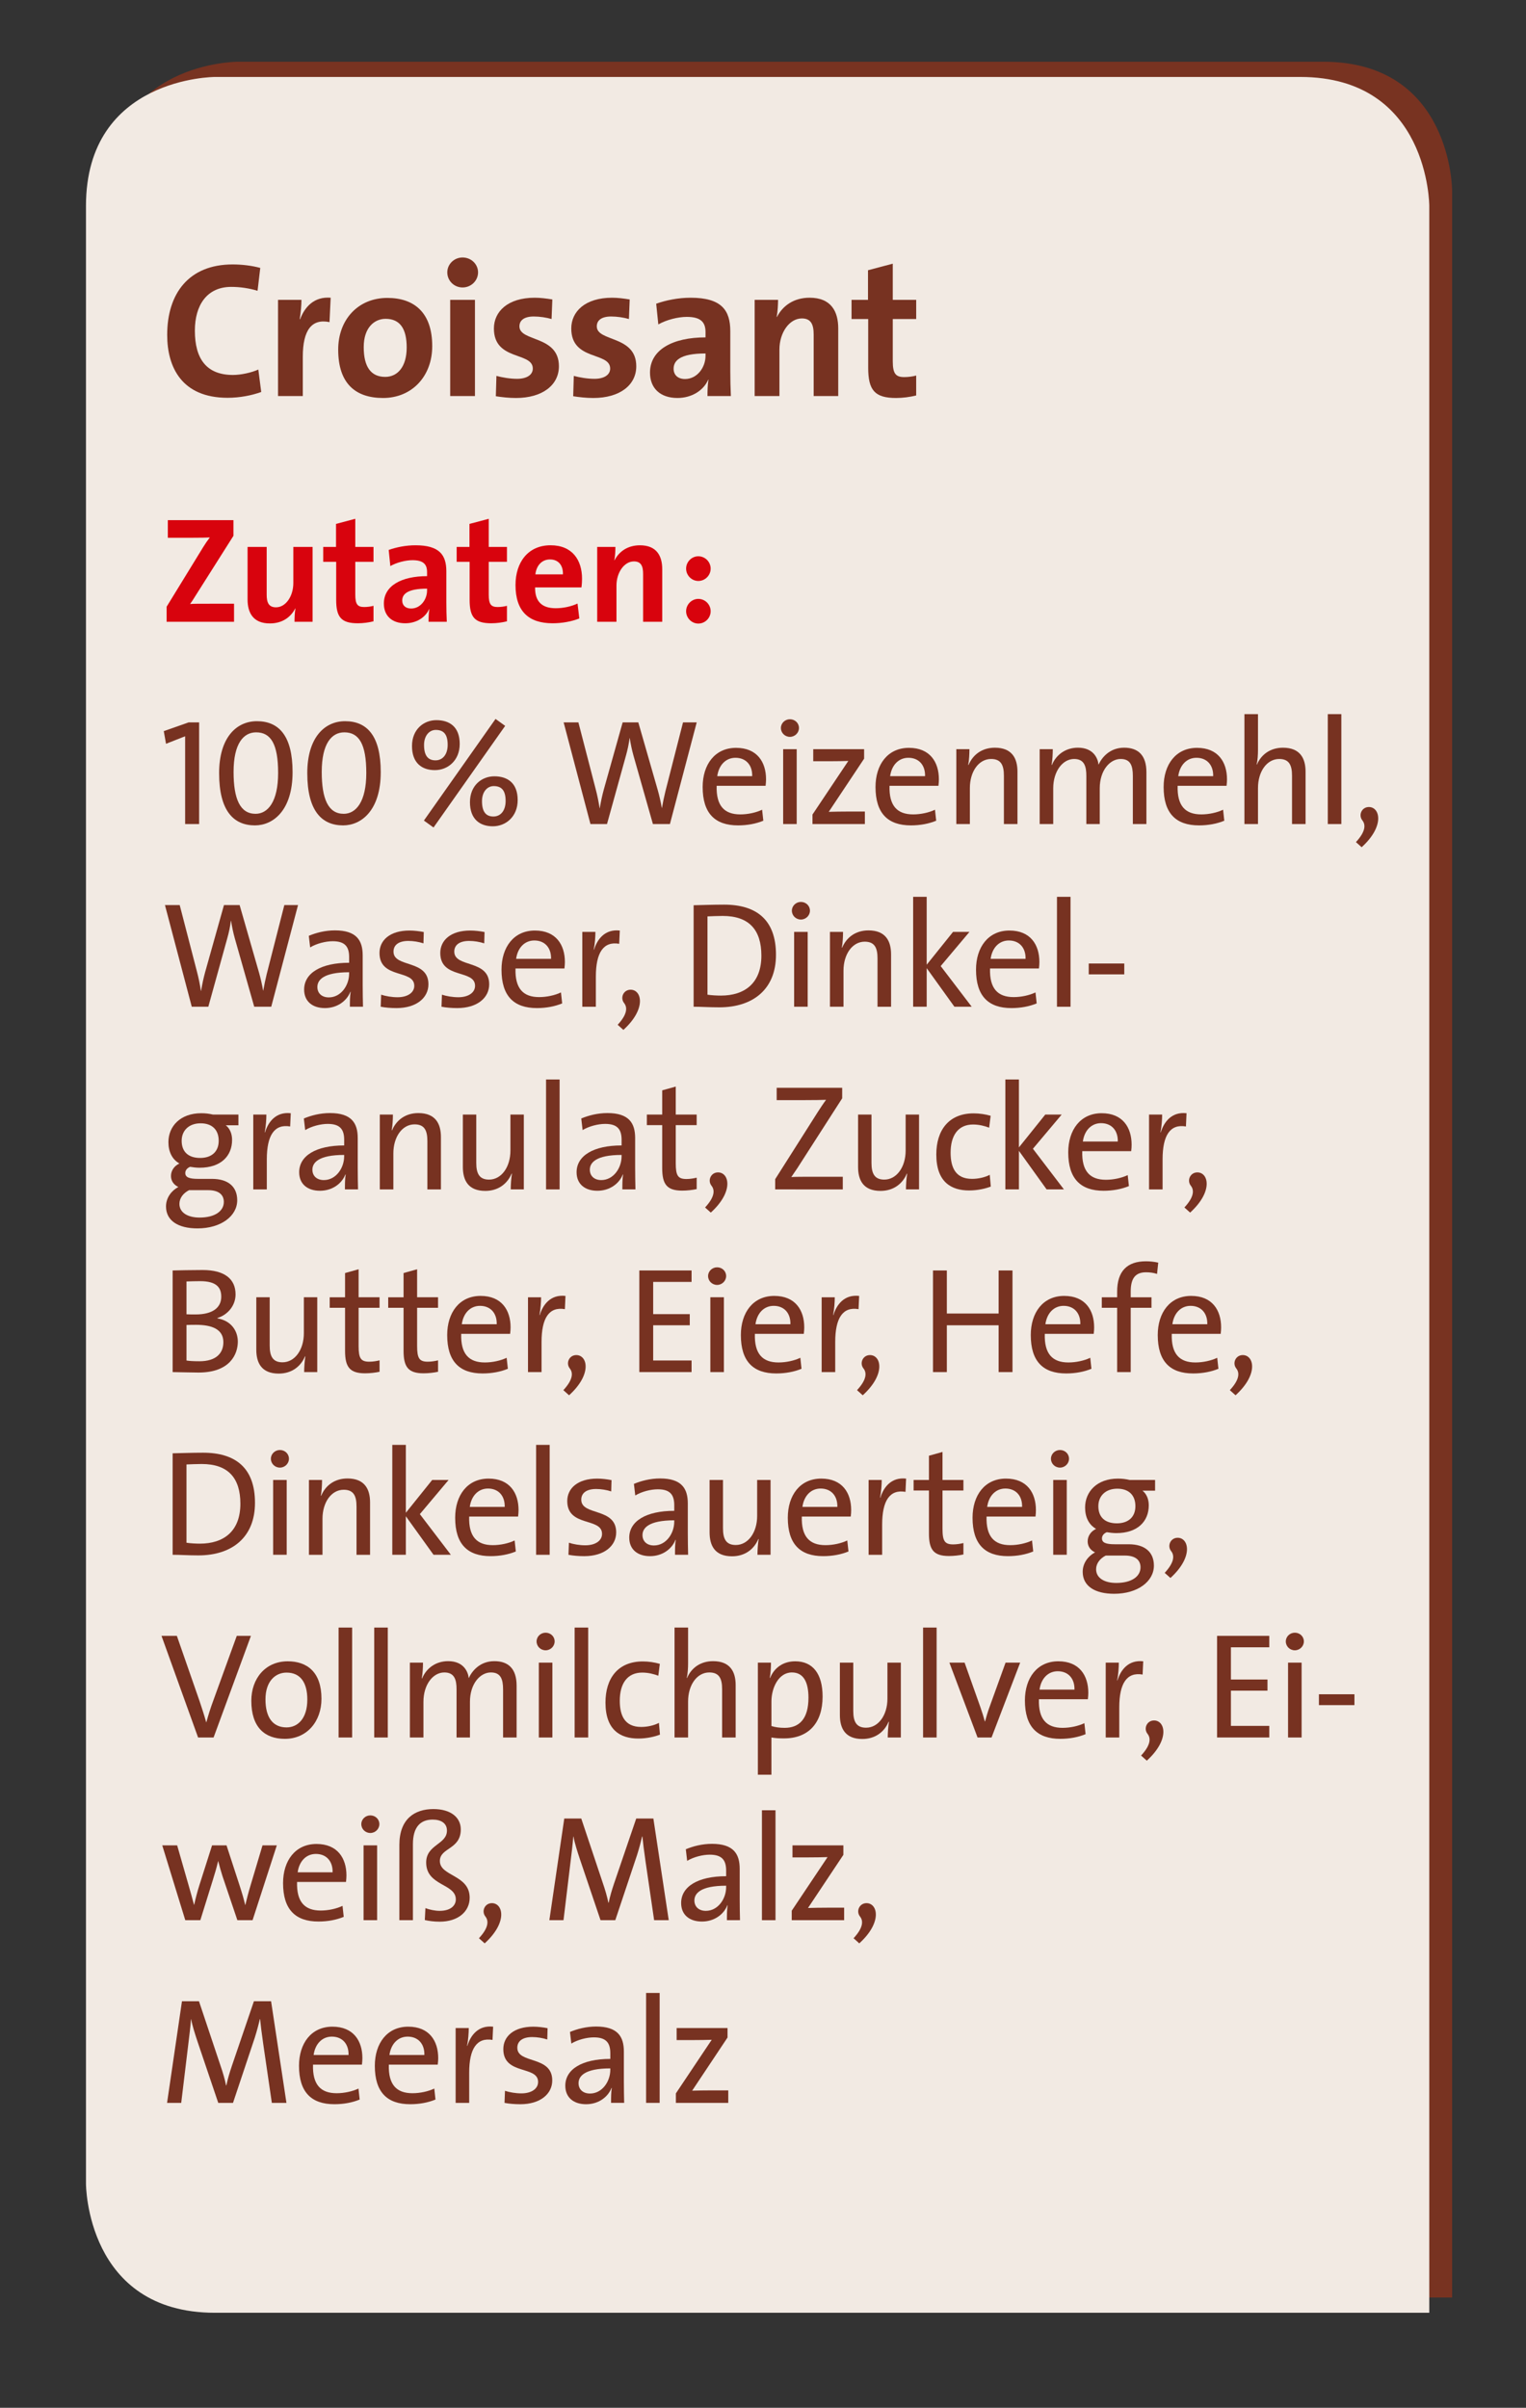 <?xml version="1.0" encoding="utf-8"?>
<!-- Generator: Adobe Illustrator 16.0.4, SVG Export Plug-In . SVG Version: 6.00 Build 0)  -->
<!DOCTYPE svg PUBLIC "-//W3C//DTD SVG 1.1//EN" "http://www.w3.org/Graphics/SVG/1.1/DTD/svg11.dtd">
<svg version="1.1" id="Ebene_1" xmlns="http://www.w3.org/2000/svg" xmlns:xlink="http://www.w3.org/1999/xlink" x="0px" y="0px"
	 width="142px" height="224px" viewBox="-7.5 -3 142 224" enable-background="new -7.5 -3 142 224" xml:space="preserve">
<rect x="-7.5" y="-3" width="142" height="224" fill="#333333" stroke="none"/>
<g>
	<defs>
		<rect id="SVGID_1_" x="0.5" y="2.743" width="127.126" height="209.417"/>
	</defs>
	<clipPath id="SVGID_2_">
		<use xlink:href="#SVGID_1_"  overflow="visible"/>
	</clipPath>
	<path clip-path="url(#SVGID_2_)" fill="#783321" d="M14.626,2.743c0,0-12,0-12,12v184c0,0,0,12,12,12h113v-196c0,0,0-12-12-12
		H14.626z"/>
	<path clip-path="url(#SVGID_2_)" fill="#F2EAE3" d="M12.5,4.16c0,0-12,0-12,12v184c0,0,0,12,12,12h113v-196c0,0,0-12-12-12H12.5z"
		/>
</g>
<g>
	<path fill="#773221" d="M13.676,34.007c-4.249,0-5.618-2.827-5.618-5.852c0-3.854,2.017-6.554,6.086-6.554
		c0.864,0,1.783,0.108,2.575,0.324l-0.252,2.125c-0.792-0.234-1.621-0.36-2.449-0.36c-2.269,0-3.385,1.711-3.385,4.069
		c0,2.647,1.099,4.124,3.547,4.124c0.738,0,1.729-0.216,2.358-0.504l0.27,2.089C15.909,33.791,14.81,34.007,13.676,34.007z"/>
	<path fill="#773221" d="M23.162,26.967c-1.656-0.342-2.485,0.738-2.485,3.223v3.655h-2.305v-8.949h2.179
		c0,0.45-0.054,1.17-0.162,1.801h0.036c0.432-1.134,1.296-2.125,2.845-1.999L23.162,26.967z"/>
	<path fill="#773221" d="M28.147,34.025c-2.539,0-4.177-1.314-4.177-4.501c0-2.791,1.854-4.808,4.573-4.808
		c2.539,0,4.177,1.405,4.177,4.483C32.721,32.008,30.83,34.025,28.147,34.025z M28.381,26.661c-1.026,0-2.035,0.792-2.035,2.629
		c0,1.836,0.667,2.772,1.999,2.772c1.134,0,1.999-0.918,1.999-2.737C30.344,27.597,29.732,26.661,28.381,26.661z"/>
	<path fill="#773221" d="M35.544,23.744c-0.792,0-1.422-0.63-1.422-1.404c0-0.756,0.63-1.386,1.422-1.386
		c0.792,0,1.44,0.612,1.44,1.386C36.985,23.113,36.337,23.744,35.544,23.744z M34.392,33.845v-8.949h2.305v8.949H34.392z"/>
	<path fill="#773221" d="M40.513,34.025c-0.648,0-1.296-0.072-1.873-0.162l0.054-1.891c0.558,0.144,1.243,0.27,1.927,0.27
		c0.882,0,1.458-0.36,1.458-0.954c0-1.584-3.619-0.685-3.619-3.727c0-1.567,1.278-2.863,3.799-2.863
		c0.522,0,1.099,0.072,1.639,0.162l-0.072,1.819c-0.504-0.144-1.099-0.234-1.657-0.234c-0.9,0-1.333,0.36-1.333,0.918
		c0,1.458,3.673,0.81,3.673,3.709C44.51,32.836,42.961,34.025,40.513,34.025z"/>
	<path fill="#773221" d="M47.712,34.025c-0.648,0-1.296-0.072-1.873-0.162l0.054-1.891c0.558,0.144,1.243,0.27,1.927,0.27
		c0.882,0,1.458-0.36,1.458-0.954c0-1.584-3.619-0.685-3.619-3.727c0-1.567,1.278-2.863,3.799-2.863
		c0.522,0,1.098,0.072,1.638,0.162l-0.072,1.819c-0.504-0.144-1.099-0.234-1.657-0.234c-0.9,0-1.333,0.36-1.333,0.918
		c0,1.458,3.673,0.81,3.673,3.709C51.709,32.836,50.161,34.025,47.712,34.025z"/>
	<path fill="#773221" d="M58.333,33.845c0-0.522,0.018-1.044,0.09-1.513l-0.018-0.018c-0.432,1.008-1.531,1.71-2.863,1.71
		c-1.62,0-2.557-0.918-2.557-2.359c0-2.143,2.125-3.277,5.167-3.277v-0.486c0-0.936-0.45-1.422-1.747-1.422
		c-0.81,0-1.89,0.27-2.646,0.702l-0.198-1.926c0.9-0.324,2.053-0.558,3.205-0.558c2.881,0,3.691,1.17,3.691,3.115v3.727
		c0,0.72,0.018,1.566,0.054,2.305H58.333z M58.153,29.884c-2.431,0-2.971,0.702-2.971,1.422c0,0.576,0.396,0.954,1.062,0.954
		c1.134,0,1.908-1.081,1.908-2.161V29.884z"/>
	<path fill="#773221" d="M68.215,33.845v-5.726c0-0.937-0.252-1.495-1.098-1.495c-1.171,0-2.089,1.333-2.089,2.899v4.321h-2.305
		v-8.949h2.179c0,0.414-0.036,1.116-0.126,1.584l0.018,0.018c0.54-1.062,1.584-1.8,3.043-1.8c2.017,0,2.665,1.296,2.665,2.863v6.284
		H68.215z"/>
	<path fill="#773221" d="M75.882,34.025c-1.98,0-2.593-0.72-2.593-2.809v-4.537H71.74v-1.783h1.531v-2.755l2.305-0.612v3.367h2.179
		v1.783h-2.179v3.925c0,1.152,0.27,1.477,1.062,1.477c0.378,0,0.792-0.054,1.116-0.144v1.854
		C77.179,33.935,76.512,34.025,75.882,34.025z"/>
</g>
<g>
	<path fill="#D8030D" d="M8.004,54.845v-1.4l3.404-5.548c0.196-0.321,0.392-0.602,0.616-0.896c-0.336,0.015-0.784,0.028-1.723,0.028
		H8.116V45.39h6.107v1.457l-3.6,5.687c-0.14,0.225-0.267,0.435-0.435,0.658c0.238-0.027,0.883-0.027,2.045-0.027h2.045v1.681H8.004z
		"/>
	<path fill="#D8030D" d="M19.907,54.845c0-0.322,0.014-0.868,0.084-1.232l-0.014-0.015c-0.42,0.827-1.218,1.401-2.367,1.401
		c-1.569,0-2.073-1.009-2.073-2.228v-4.889h1.779v4.454c0,0.729,0.196,1.163,0.868,1.163c0.911,0,1.611-1.036,1.611-2.255v-3.362
		h1.793v6.962H19.907z"/>
	<path fill="#D8030D" d="M25.799,54.984c-1.541,0-2.017-0.56-2.017-2.185v-3.53h-1.205v-1.387h1.191V45.74l1.793-0.477v2.619h1.695
		v1.387h-1.695v3.054c0,0.896,0.21,1.148,0.826,1.148c0.294,0,0.616-0.042,0.869-0.111v1.442
		C26.808,54.915,26.29,54.984,25.799,54.984z"/>
	<path fill="#D8030D" d="M32.38,54.845c0-0.406,0.014-0.812,0.07-1.177l-0.014-0.014c-0.336,0.784-1.19,1.33-2.227,1.33
		c-1.261,0-1.989-0.714-1.989-1.835c0-1.667,1.653-2.549,4.02-2.549v-0.378c0-0.729-0.35-1.107-1.358-1.107
		c-0.63,0-1.471,0.211-2.059,0.547l-0.154-1.499c0.7-0.252,1.597-0.435,2.493-0.435c2.241,0,2.872,0.911,2.872,2.424v2.899
		c0,0.561,0.014,1.219,0.042,1.793H32.38z M32.24,51.763c-1.891,0-2.311,0.547-2.311,1.107c0,0.448,0.308,0.742,0.827,0.742
		c0.882,0,1.484-0.841,1.484-1.681V51.763z"/>
	<path fill="#D8030D" d="M38.217,54.984c-1.541,0-2.017-0.56-2.017-2.185v-3.53h-1.205v-1.387h1.191V45.74l1.793-0.477v2.619h1.695
		v1.387h-1.695v3.054c0,0.896,0.21,1.148,0.826,1.148c0.294,0,0.616-0.042,0.869-0.111v1.442
		C39.226,54.915,38.708,54.984,38.217,54.984z"/>
	<path fill="#D8030D" d="M46.605,51.651h-4.314c-0.014,1.303,0.63,1.933,1.919,1.933c0.687,0,1.429-0.154,2.031-0.435l0.168,1.387
		c-0.743,0.295-1.625,0.448-2.493,0.448c-2.213,0-3.446-1.106-3.446-3.558c0-2.129,1.177-3.698,3.264-3.698
		c2.031,0,2.927,1.387,2.927,3.11C46.661,51.077,46.647,51.356,46.605,51.651z M43.678,49.046c-0.743,0-1.261,0.546-1.359,1.387
		h2.563C44.91,49.563,44.434,49.046,43.678,49.046z"/>
	<path fill="#D8030D" d="M52.344,54.845v-4.454c0-0.729-0.196-1.163-0.854-1.163c-0.911,0-1.625,1.037-1.625,2.255v3.362h-1.793
		v-6.962h1.695c0,0.322-0.028,0.868-0.098,1.232l0.014,0.015c0.42-0.827,1.233-1.401,2.368-1.401c1.569,0,2.073,1.009,2.073,2.228
		v4.889H52.344z"/>
	<path fill="#D8030D" d="M58.629,49.9c0,0.63-0.519,1.148-1.149,1.148c-0.616,0-1.135-0.519-1.135-1.148
		c0-0.631,0.519-1.149,1.135-1.149C58.111,48.751,58.629,49.27,58.629,49.9z M58.629,53.864c0,0.63-0.519,1.148-1.149,1.148
		c-0.616,0-1.135-0.519-1.135-1.148c0-0.631,0.519-1.148,1.135-1.148C58.111,52.716,58.629,53.233,58.629,53.864z"/>
</g>
<g>
	<path fill="#773221" d="M9.728,73.661v-8.166l-1.779,0.7l-0.21-1.177l2.311-0.812h0.98v9.455H9.728z"/>
	<path fill="#773221" d="M16.224,73.787c-1.975,0-3.334-1.331-3.334-4.86c0-3.278,1.583-4.833,3.516-4.833
		c2.045,0,3.319,1.359,3.319,4.734C19.726,72.414,17.905,73.787,16.224,73.787z M16.336,65.131c-1.177,0-2.101,1.036-2.101,3.684
		c0,2.508,0.603,3.895,2.045,3.895c1.135,0,2.101-1.107,2.101-3.797C18.381,66.209,17.695,65.131,16.336,65.131z"/>
	<path fill="#773221" d="M24.428,73.787c-1.975,0-3.334-1.331-3.334-4.86c0-3.278,1.583-4.833,3.516-4.833
		c2.045,0,3.319,1.359,3.319,4.734C27.93,72.414,26.109,73.787,24.428,73.787z M24.54,65.131c-1.177,0-2.101,1.036-2.101,3.684
		c0,2.508,0.603,3.895,2.045,3.895c1.135,0,2.101-1.107,2.101-3.797C26.585,66.209,25.899,65.131,24.54,65.131z"/>
</g>
<g>
	<path fill="#773221" d="M32.967,68.646c-1.219,0-2.129-0.673-2.129-2.241c0-1.555,1.092-2.409,2.269-2.409
		c1.205,0,2.171,0.603,2.171,2.213C35.278,67.75,34.172,68.646,32.967,68.646z M32.841,73.983l-0.896-0.645l6.667-9.455l0.896,0.645
		L32.841,73.983z M33.051,64.906c-0.616,0-1.092,0.547-1.092,1.401c0,0.966,0.35,1.429,1.064,1.429c0.672,0,1.135-0.547,1.135-1.443
		C34.158,65.326,33.794,64.906,33.051,64.906z M38.36,73.871c-1.219,0-2.129-0.672-2.129-2.241c0-1.555,1.093-2.409,2.27-2.409
		c1.205,0,2.171,0.603,2.171,2.213C40.671,72.975,39.565,73.871,38.36,73.871z M38.444,70.131c-0.616,0-1.093,0.547-1.093,1.401
		c0,0.966,0.35,1.429,1.064,1.429c0.673,0,1.135-0.547,1.135-1.443C39.551,70.552,39.187,70.131,38.444,70.131z"/>
	<path fill="#773221" d="M54.839,73.661h-1.583l-1.807-6.359c-0.154-0.546-0.266-1.106-0.35-1.639h-0.014
		c-0.07,0.546-0.182,1.078-0.336,1.625l-1.765,6.373h-1.541l-2.494-9.455h1.373l1.597,6.163c0.168,0.631,0.28,1.205,0.378,1.821
		h0.014c0.098-0.603,0.224-1.19,0.378-1.751l1.751-6.233h1.457l1.807,6.289c0.14,0.49,0.28,1.093,0.378,1.667h0.014
		c0.098-0.546,0.196-1.036,0.322-1.541l1.639-6.415h1.274L54.839,73.661z"/>
	<path fill="#773221" d="M63.741,70.104h-4.553c-0.056,1.862,0.714,2.661,2.199,2.661c0.714,0,1.471-0.168,2.031-0.435l0.112,1.022
		c-0.672,0.28-1.485,0.435-2.353,0.435c-2.143,0-3.292-1.12-3.292-3.572c0-2.087,1.135-3.642,3.11-3.642
		c1.961,0,2.788,1.331,2.788,2.928C63.783,69.669,63.769,69.865,63.741,70.104z M60.939,67.498c-0.911,0-1.555,0.687-1.695,1.709
		h3.25C62.522,68.185,61.92,67.498,60.939,67.498z"/>
	<path fill="#773221" d="M66.006,65.551c-0.462,0-0.84-0.364-0.84-0.826c0-0.448,0.378-0.812,0.84-0.812
		c0.462,0,0.841,0.35,0.841,0.812C66.848,65.173,66.469,65.551,66.006,65.551z M65.376,73.661v-6.962h1.261v6.962H65.376z"/>
	<path fill="#773221" d="M68.105,73.661v-0.883l3.334-4.986c-0.393,0.014-1.078,0.028-1.834,0.028h-1.43v-1.121h4.734v0.883
		l-3.291,4.944c0.378-0.014,1.274-0.028,1.891-0.028h1.471v1.163H68.105z"/>
	<path fill="#773221" d="M79.827,70.104h-4.553c-0.056,1.862,0.714,2.661,2.199,2.661c0.714,0,1.471-0.168,2.031-0.435l0.112,1.022
		c-0.673,0.28-1.485,0.435-2.354,0.435c-2.143,0-3.292-1.12-3.292-3.572c0-2.087,1.135-3.642,3.11-3.642
		c1.961,0,2.787,1.331,2.787,2.928C79.869,69.669,79.855,69.865,79.827,70.104z M77.025,67.498c-0.91,0-1.555,0.687-1.695,1.709
		h3.25C78.608,68.185,78.006,67.498,77.025,67.498z"/>
	<path fill="#773221" d="M85.916,73.661v-4.496c0-0.98-0.266-1.556-1.19-1.556c-1.148,0-1.976,1.163-1.976,2.704v3.348h-1.26v-6.962
		h1.219c0,0.406-0.028,1.051-0.112,1.457l0.028,0.014c0.406-0.966,1.26-1.61,2.451-1.61c1.597,0,2.102,0.994,2.102,2.227v4.875
		H85.916z"/>
	<path fill="#773221" d="M97.916,73.661v-4.469c0-0.966-0.224-1.583-1.135-1.583c-0.994,0-1.946,1.051-1.946,2.732v3.319h-1.247
		v-4.482c0-0.868-0.182-1.569-1.135-1.569c-1.064,0-1.947,1.135-1.947,2.732v3.319h-1.26v-6.962h1.219
		c0,0.406-0.028,1.037-0.112,1.457l0.028,0.014c0.406-0.98,1.303-1.61,2.423-1.61c1.471,0,1.863,1.022,1.919,1.583
		c0.295-0.659,1.037-1.583,2.381-1.583c1.317,0,2.074,0.714,2.074,2.283v4.818H97.916z"/>
	<path fill="#773221" d="M106.637,70.104h-4.553c-0.057,1.862,0.715,2.661,2.199,2.661c0.715,0,1.471-0.168,2.031-0.435l0.111,1.022
		c-0.672,0.28-1.484,0.435-2.353,0.435c-2.144,0-3.292-1.12-3.292-3.572c0-2.087,1.135-3.642,3.109-3.642
		c1.961,0,2.788,1.331,2.788,2.928C106.679,69.669,106.664,69.865,106.637,70.104z M103.835,67.498
		c-0.911,0-1.555,0.687-1.694,1.709h3.249C105.418,68.185,104.815,67.498,103.835,67.498z"/>
	<path fill="#773221" d="M112.727,73.661v-4.496c0-0.98-0.267-1.556-1.191-1.556c-1.148,0-1.975,1.163-1.975,2.704v3.348h-1.262
		V63.436h1.262v3.292c0,0.448-0.028,1.022-0.127,1.387l0.028,0.014c0.406-0.952,1.261-1.568,2.423-1.568
		c1.598,0,2.102,0.994,2.102,2.227v4.875H112.727z"/>
	<path fill="#773221" d="M116.056,73.661V63.436h1.261v10.226H116.056z"/>
	<path fill="#773221" d="M118.674,75.342c0.896-0.966,0.924-1.61,0.602-2.017c-0.393-0.49-0.07-1.247,0.603-1.247
		c1.036,0,1.499,1.765-0.673,3.74L118.674,75.342z"/>
</g>
<g>
	<path fill="#773221" d="M17.74,90.657h-1.583l-1.807-6.359c-0.154-0.546-0.266-1.106-0.35-1.639h-0.014
		c-0.07,0.546-0.182,1.078-0.336,1.625l-1.765,6.373h-1.541L7.85,81.202h1.373l1.597,6.163c0.168,0.631,0.28,1.205,0.378,1.821
		h0.014c0.098-0.603,0.224-1.19,0.378-1.751l1.751-6.233h1.457l1.807,6.289c0.14,0.49,0.28,1.093,0.378,1.667h0.014
		c0.098-0.546,0.196-1.036,0.322-1.541l1.639-6.415h1.274L17.74,90.657z"/>
	<path fill="#773221" d="M25.059,90.657c0-0.49,0-0.994,0.07-1.387h-0.028c-0.336,0.854-1.219,1.513-2.367,1.513
		c-1.149,0-1.933-0.616-1.933-1.723c0-1.527,1.555-2.493,4.188-2.493v-0.519c0-0.967-0.378-1.485-1.527-1.485
		c-0.658,0-1.499,0.211-2.101,0.575l-0.126-1.079c0.672-0.28,1.513-0.504,2.438-0.504c2.003,0,2.577,0.938,2.577,2.325v2.773
		c0,0.658,0.014,1.4,0.028,2.003H25.059z M24.988,87.449c-2.423,0-2.956,0.742-2.956,1.373c0,0.588,0.42,0.967,1.064,0.967
		c1.135,0,1.891-1.121,1.891-2.214V87.449z"/>
	<path fill="#773221" d="M29.397,90.783c-0.518,0-1.037-0.042-1.471-0.126l0.042-1.12c0.434,0.14,0.995,0.237,1.527,0.237
		c0.924,0,1.555-0.42,1.555-1.064c0-1.555-3.236-0.603-3.236-3.054c0-1.177,0.967-2.087,2.788-2.087c0.42,0,0.911,0.056,1.331,0.14
		l-0.028,1.051c-0.434-0.14-0.938-0.224-1.401-0.224c-0.924,0-1.387,0.392-1.387,0.994c0,1.527,3.25,0.7,3.25,3.04
		C32.367,89.831,31.246,90.783,29.397,90.783z"/>
	<path fill="#773221" d="M35.053,90.783c-0.518,0-1.037-0.042-1.471-0.126l0.042-1.12c0.434,0.14,0.995,0.237,1.527,0.237
		c0.924,0,1.555-0.42,1.555-1.064c0-1.555-3.236-0.603-3.236-3.054c0-1.177,0.967-2.087,2.788-2.087c0.42,0,0.911,0.056,1.331,0.14
		L37.56,84.76c-0.434-0.14-0.938-0.224-1.401-0.224c-0.924,0-1.387,0.392-1.387,0.994c0,1.527,3.25,0.7,3.25,3.04
		C38.022,89.831,36.902,90.783,35.053,90.783z"/>
	<path fill="#773221" d="M45.023,87.1h-4.553c-0.056,1.862,0.714,2.661,2.199,2.661c0.714,0,1.471-0.168,2.031-0.435l0.112,1.022
		c-0.672,0.28-1.485,0.435-2.353,0.435c-2.143,0-3.292-1.12-3.292-3.572c0-2.087,1.135-3.642,3.11-3.642
		c1.961,0,2.788,1.331,2.788,2.928C45.065,86.665,45.051,86.861,45.023,87.1z M42.222,84.494c-0.911,0-1.555,0.687-1.695,1.709h3.25
		C43.805,85.181,43.202,84.494,42.222,84.494z"/>
	<path fill="#773221" d="M50.118,84.802c-1.471-0.252-2.171,0.827-2.171,3.054v2.802h-1.261v-6.962h1.219
		c0,0.435-0.042,1.079-0.154,1.653h0.028c0.294-0.967,1.009-1.934,2.396-1.779L50.118,84.802z"/>
	<path fill="#773221" d="M49.976,92.338c0.896-0.966,0.924-1.61,0.602-2.017c-0.392-0.49-0.07-1.247,0.603-1.247
		c1.037,0,1.499,1.765-0.672,3.74L49.976,92.338z"/>
	<path fill="#773221" d="M59.441,90.713c-0.953,0-1.695-0.056-2.396-0.056v-9.441c0.729-0.014,1.793-0.056,2.83-0.056
		c3.026,0,4.833,1.415,4.833,4.664C64.708,89.061,62.537,90.713,59.441,90.713z M59.749,82.211c-0.49,0-1.064,0.027-1.415,0.042
		v7.284c0.35,0.056,0.868,0.084,1.247,0.084c2.213,0,3.768-1.149,3.768-3.713C63.349,83.499,62.2,82.211,59.749,82.211z"/>
	<path fill="#773221" d="M67.027,82.547c-0.461,0-0.84-0.364-0.84-0.826c0-0.448,0.379-0.812,0.84-0.812
		c0.463,0,0.842,0.35,0.842,0.812C67.869,82.169,67.49,82.547,67.027,82.547z M66.397,90.657v-6.962h1.261v6.962H66.397z"/>
	<path fill="#773221" d="M74.156,90.657v-4.496c0-0.98-0.266-1.556-1.191-1.556c-1.148,0-1.975,1.163-1.975,2.704v3.348h-1.261
		v-6.962h1.219c0,0.406-0.028,1.051-0.112,1.457l0.028,0.014c0.406-0.966,1.261-1.61,2.451-1.61c1.597,0,2.102,0.994,2.102,2.227
		v4.875H74.156z"/>
	<path fill="#773221" d="M81.311,90.657l-2.578-3.586v3.586h-1.261V80.432h1.261v6.317l2.451-3.054h1.527l-2.676,3.18l2.886,3.782
		H81.311z"/>
	<path fill="#773221" d="M89.179,87.1h-4.553c-0.056,1.862,0.714,2.661,2.199,2.661c0.714,0,1.471-0.168,2.031-0.435l0.112,1.022
		c-0.673,0.28-1.485,0.435-2.354,0.435c-2.143,0-3.292-1.12-3.292-3.572c0-2.087,1.135-3.642,3.11-3.642
		c1.961,0,2.787,1.331,2.787,2.928C89.221,86.665,89.207,86.861,89.179,87.1z M86.377,84.494c-0.91,0-1.555,0.687-1.695,1.709h3.25
		C87.96,85.181,87.357,84.494,86.377,84.494z"/>
	<path fill="#773221" d="M90.855,90.657V80.432h1.261v10.226H90.855z"/>
</g>
<g>
	<path fill="#773221" d="M93.811,87.646v-1.009h3.306v1.009H93.811z"/>
</g>
<g>
	<path fill="#773221" d="M10.876,111.28c-1.793,0-2.928-0.714-2.928-2.045c0-0.826,0.532-1.485,1.149-1.808
		c-0.42-0.195-0.687-0.56-0.687-1.022c0-0.49,0.294-0.938,0.784-1.162c-0.686-0.393-1.022-1.106-1.022-1.989
		c0-1.471,1.107-2.689,3.054-2.689c0.406,0,0.729,0.042,1.093,0.126h2.367v0.995h-1.177c0.364,0.279,0.588,0.77,0.588,1.358
		c0,1.499-1.037,2.591-3.025,2.591c-0.294,0-0.645-0.042-0.883-0.084c-0.308,0.127-0.448,0.351-0.448,0.575
		c0,0.392,0.35,0.546,1.191,0.546h1.289c1.513,0,2.353,0.729,2.353,1.989C14.574,110.132,13.061,111.28,10.876,111.28z
		 M11.871,107.723h-1.779c-0.546,0.28-0.896,0.742-0.896,1.274c0,0.826,0.785,1.274,1.877,1.274c1.429,0,2.255-0.602,2.255-1.456
		C13.327,108.143,12.851,107.723,11.871,107.723z M11.17,101.503c-1.106,0-1.765,0.687-1.765,1.625c0,1.036,0.63,1.597,1.723,1.597
		c1.051,0,1.723-0.574,1.723-1.597S12.235,101.503,11.17,101.503z"/>
	<path fill="#773221" d="M19.5,101.797c-1.471-0.252-2.171,0.827-2.171,3.054v2.802h-1.261v-6.962h1.219
		c0,0.435-0.042,1.079-0.154,1.653h0.028c0.294-0.967,1.009-1.934,2.396-1.779L19.5,101.797z"/>
	<path fill="#773221" d="M24.597,107.652c0-0.49,0-0.994,0.07-1.387h-0.028c-0.336,0.854-1.219,1.513-2.367,1.513
		c-1.149,0-1.933-0.616-1.933-1.723c0-1.527,1.555-2.493,4.188-2.493v-0.519c0-0.967-0.378-1.485-1.527-1.485
		c-0.658,0-1.499,0.211-2.101,0.575l-0.126-1.079c0.672-0.28,1.513-0.504,2.438-0.504c2.003,0,2.577,0.938,2.577,2.325v2.773
		c0,0.658,0.014,1.4,0.028,2.003H24.597z M24.526,104.444c-2.423,0-2.956,0.743-2.956,1.373c0,0.588,0.42,0.967,1.064,0.967
		c1.135,0,1.891-1.121,1.891-2.214V104.444z"/>
	<path fill="#773221" d="M32.269,107.652v-4.496c0-0.98-0.266-1.555-1.191-1.555c-1.148,0-1.975,1.162-1.975,2.703v3.348h-1.261
		v-6.962h1.219c0,0.406-0.028,1.051-0.112,1.457l0.028,0.014c0.406-0.966,1.261-1.61,2.451-1.61c1.597,0,2.102,0.994,2.102,2.227
		v4.875H32.269z"/>
	<path fill="#773221" d="M40.025,107.652c0-0.406,0.042-1.051,0.112-1.457l-0.028-0.014c-0.406,0.967-1.261,1.61-2.451,1.61
		c-1.597,0-2.087-0.994-2.087-2.227v-4.875h1.247v4.497c0,0.98,0.28,1.555,1.19,1.555c1.148,0,1.989-1.163,1.989-2.704v-3.348h1.247
		v6.962H40.025z"/>
	<path fill="#773221" d="M43.312,107.652V97.427h1.261v10.226H43.312z"/>
	<path fill="#773221" d="M50.413,107.652c0-0.49,0-0.994,0.07-1.387h-0.028c-0.336,0.854-1.219,1.513-2.368,1.513
		c-1.148,0-1.933-0.616-1.933-1.723c0-1.527,1.555-2.493,4.188-2.493v-0.519c0-0.967-0.378-1.485-1.527-1.485
		c-0.658,0-1.499,0.211-2.101,0.575l-0.126-1.079c0.672-0.28,1.513-0.504,2.438-0.504c2.003,0,2.577,0.938,2.577,2.325v2.773
		c0,0.658,0.014,1.4,0.028,2.003H50.413z M50.342,104.444c-2.423,0-2.956,0.743-2.956,1.373c0,0.588,0.42,0.967,1.064,0.967
		c1.135,0,1.891-1.121,1.891-2.214V104.444z"/>
	<path fill="#773221" d="M55.984,107.765c-1.429,0-1.863-0.589-1.863-2.087v-4.007h-1.429v-0.98h1.429v-2.255l1.261-0.351v2.605
		h1.947v0.98h-1.947v3.559c0,1.148,0.21,1.456,0.995,1.456c0.322,0,0.672-0.056,0.953-0.126v1.064
		C56.936,107.708,56.432,107.765,55.984,107.765z"/>
	<path fill="#773221" d="M58.11,109.333c0.896-0.966,0.924-1.61,0.602-2.017c-0.392-0.49-0.07-1.247,0.603-1.247
		c1.037,0,1.499,1.765-0.672,3.74L58.11,109.333z"/>
	<path fill="#773221" d="M64.634,107.652V106.7l3.964-6.248c0.266-0.406,0.49-0.756,0.771-1.135
		c-0.448,0.015-1.093,0.028-2.06,0.028h-2.535v-1.148h6.094v0.98l-4.174,6.5c-0.183,0.279-0.365,0.546-0.561,0.826
		c0.294-0.028,1.135-0.028,2.354-0.028h2.437v1.177H64.634z"/>
	<path fill="#773221" d="M76.803,107.652c0-0.406,0.041-1.051,0.111-1.457l-0.027-0.014c-0.406,0.967-1.262,1.61-2.451,1.61
		c-1.598,0-2.088-0.994-2.088-2.227v-4.875h1.247v4.497c0,0.98,0.28,1.555,1.19,1.555c1.148,0,1.989-1.163,1.989-2.704v-3.348h1.247
		v6.962H76.803z"/>
	<path fill="#773221" d="M82.682,107.75c-1.668,0-3.055-0.784-3.055-3.348c0-2.241,1.149-3.824,3.475-3.824
		c0.546,0,1.092,0.084,1.582,0.225l-0.14,1.106c-0.435-0.168-0.952-0.294-1.499-0.294c-1.4,0-2.087,1.036-2.087,2.619
		c0,1.358,0.448,2.438,1.989,2.438c0.588,0,1.205-0.141,1.652-0.378l0.099,1.092C84.236,107.568,83.494,107.75,82.682,107.75z"/>
	<path fill="#773221" d="M89.892,107.652l-2.577-3.586v3.586h-1.262V97.427h1.262v6.317l2.451-3.054h1.527l-2.676,3.18l2.885,3.782
		H89.892z"/>
	<path fill="#773221" d="M97.761,104.095h-4.553c-0.056,1.862,0.714,2.661,2.199,2.661c0.714,0,1.471-0.168,2.031-0.435l0.112,1.022
		c-0.673,0.28-1.485,0.435-2.354,0.435c-2.143,0-3.292-1.12-3.292-3.572c0-2.087,1.135-3.642,3.11-3.642
		c1.961,0,2.787,1.331,2.787,2.928C97.803,103.66,97.789,103.856,97.761,104.095z M94.959,101.489c-0.91,0-1.555,0.687-1.695,1.709
		h3.25C96.542,102.176,95.939,101.489,94.959,101.489z"/>
	<path fill="#773221" d="M102.855,101.797c-1.471-0.252-2.172,0.827-2.172,3.054v2.802h-1.26v-6.962h1.219
		c0,0.435-0.043,1.079-0.154,1.653h0.027c0.295-0.967,1.01-1.934,2.396-1.779L102.855,101.797z"/>
	<path fill="#773221" d="M102.713,109.333c0.896-0.966,0.924-1.61,0.602-2.017c-0.392-0.49-0.069-1.247,0.604-1.247
		c1.036,0,1.498,1.765-0.673,3.74L102.713,109.333z"/>
</g>
<g>
	<path fill="#773221" d="M10.974,124.69c-0.561,0-1.485-0.028-2.41-0.042v-9.455c0.687-0.014,1.653-0.042,2.788-0.042
		c2.073,0,3.068,0.854,3.068,2.27c0,0.994-0.672,1.877-1.695,2.199v0.027c1.316,0.225,1.905,1.19,1.905,2.172
		C14.63,122.953,13.93,124.69,10.974,124.69z M11.128,116.188c-0.434,0-0.896,0.015-1.274,0.028v3.054
		c0.266,0.014,0.518,0.014,0.854,0.014c1.555,0,2.381-0.616,2.381-1.652C13.089,116.79,12.655,116.188,11.128,116.188z
		 M10.736,120.25c-0.168,0-0.658,0-0.882,0.014v3.307c0.238,0.042,0.644,0.069,1.205,0.069c1.541,0,2.227-0.742,2.227-1.778
		C13.285,120.643,12.192,120.25,10.736,120.25z"/>
	<path fill="#773221" d="M20.803,124.648c0-0.406,0.042-1.051,0.112-1.457l-0.028-0.014c-0.406,0.967-1.261,1.61-2.451,1.61
		c-1.597,0-2.087-0.994-2.087-2.227v-4.875h1.247v4.497c0,0.98,0.28,1.555,1.19,1.555c1.148,0,1.989-1.163,1.989-2.704v-3.348h1.247
		v6.962H20.803z"/>
	<path fill="#773221" d="M26.472,124.761c-1.429,0-1.863-0.589-1.863-2.087v-4.007H23.18v-0.98h1.429v-2.255l1.261-0.351v2.605
		h1.947v0.98h-1.947v3.559c0,1.148,0.21,1.456,0.995,1.456c0.322,0,0.672-0.056,0.953-0.126v1.064
		C27.424,124.704,26.92,124.761,26.472,124.761z"/>
	<path fill="#773221" d="M31.917,124.761c-1.429,0-1.863-0.589-1.863-2.087v-4.007h-1.429v-0.98h1.429v-2.255l1.261-0.351v2.605
		h1.947v0.98h-1.947v3.559c0,1.148,0.21,1.456,0.995,1.456c0.322,0,0.672-0.056,0.953-0.126v1.064
		C32.87,124.704,32.366,124.761,31.917,124.761z"/>
	<path fill="#773221" d="M39.969,121.091h-4.553c-0.056,1.862,0.714,2.661,2.199,2.661c0.714,0,1.471-0.168,2.031-0.435l0.112,1.022
		c-0.672,0.28-1.485,0.435-2.353,0.435c-2.143,0-3.292-1.12-3.292-3.572c0-2.087,1.135-3.642,3.11-3.642
		c1.961,0,2.788,1.331,2.788,2.928C40.011,120.656,39.997,120.853,39.969,121.091z M37.167,118.485
		c-0.911,0-1.555,0.687-1.695,1.709h3.25C38.75,119.172,38.148,118.485,37.167,118.485z"/>
	<path fill="#773221" d="M45.064,118.793c-1.471-0.252-2.171,0.827-2.171,3.054v2.802h-1.261v-6.962h1.219
		c0,0.435-0.042,1.079-0.154,1.653h0.028c0.294-0.967,1.009-1.934,2.396-1.779L45.064,118.793z"/>
	<path fill="#773221" d="M44.922,126.329c0.896-0.966,0.924-1.61,0.602-2.017c-0.392-0.49-0.07-1.247,0.603-1.247
		c1.037,0,1.499,1.765-0.672,3.74L44.922,126.329z"/>
	<path fill="#773221" d="M51.992,124.648v-9.455h4.861v1.064h-3.572v2.998h3.404v1.036h-3.404v3.278h3.572v1.078H51.992z"/>
	<path fill="#773221" d="M59.23,116.538c-0.462,0-0.84-0.364-0.84-0.826c0-0.448,0.378-0.812,0.84-0.812
		c0.462,0,0.841,0.35,0.841,0.812C60.071,116.16,59.692,116.538,59.23,116.538z M58.6,124.648v-6.962h1.261v6.962H58.6z"/>
	<path fill="#773221" d="M67.297,121.091h-4.553c-0.056,1.862,0.714,2.661,2.199,2.661c0.714,0,1.471-0.168,2.031-0.435l0.111,1.022
		c-0.672,0.28-1.484,0.435-2.353,0.435c-2.143,0-3.292-1.12-3.292-3.572c0-2.087,1.135-3.642,3.11-3.642
		c1.96,0,2.788,1.331,2.788,2.928C67.339,120.656,67.324,120.853,67.297,121.091z M64.495,118.485c-0.911,0-1.555,0.687-1.695,1.709
		h3.25C66.078,119.172,65.476,118.485,64.495,118.485z"/>
	<path fill="#773221" d="M72.392,118.793c-1.471-0.252-2.171,0.827-2.171,3.054v2.802h-1.262v-6.962h1.219
		c0,0.435-0.041,1.079-0.153,1.653h0.028c0.294-0.967,1.008-1.934,2.395-1.779L72.392,118.793z"/>
	<path fill="#773221" d="M72.249,126.329c0.896-0.966,0.925-1.61,0.603-2.017c-0.393-0.49-0.07-1.247,0.602-1.247
		c1.037,0,1.5,1.765-0.672,3.74L72.249,126.329z"/>
	<path fill="#773221" d="M85.426,124.648v-4.356h-4.818v4.356h-1.289v-9.455h1.289v4.006h4.818v-4.006h1.289v9.455H85.426z"/>
	<path fill="#773221" d="M94.274,121.091h-4.553c-0.056,1.862,0.714,2.661,2.199,2.661c0.714,0,1.471-0.168,2.031-0.435l0.112,1.022
		c-0.673,0.28-1.485,0.435-2.354,0.435c-2.143,0-3.292-1.12-3.292-3.572c0-2.087,1.135-3.642,3.11-3.642
		c1.961,0,2.787,1.331,2.787,2.928C94.316,120.656,94.303,120.853,94.274,121.091z M91.473,118.485c-0.91,0-1.555,0.687-1.695,1.709
		h3.25C93.056,119.172,92.453,118.485,91.473,118.485z"/>
	<path fill="#773221" d="M100.168,115.516c-0.322-0.112-0.688-0.154-1.023-0.154c-0.994,0-1.428,0.561-1.428,1.793v0.532h1.933v0.98
		h-1.933v5.981h-1.262v-5.981h-1.428v-0.98h1.428v-0.519c0-1.919,0.939-2.829,2.676-2.829c0.393,0,0.771,0.042,1.148,0.126
		L100.168,115.516z"/>
	<path fill="#773221" d="M106.09,121.091h-4.553c-0.057,1.862,0.715,2.661,2.199,2.661c0.715,0,1.471-0.168,2.031-0.435l0.111,1.022
		c-0.672,0.28-1.484,0.435-2.353,0.435c-2.144,0-3.292-1.12-3.292-3.572c0-2.087,1.135-3.642,3.109-3.642
		c1.961,0,2.788,1.331,2.788,2.928C106.132,120.656,106.117,120.853,106.09,121.091z M103.288,118.485
		c-0.911,0-1.555,0.687-1.694,1.709h3.249C104.871,119.172,104.269,118.485,103.288,118.485z"/>
	<path fill="#773221" d="M106.94,126.329c0.896-0.966,0.925-1.61,0.603-2.017c-0.393-0.49-0.07-1.247,0.602-1.247
		c1.037,0,1.5,1.765-0.672,3.74L106.94,126.329z"/>
</g>
<g>
	<path fill="#773221" d="M10.96,141.7c-0.953,0-1.695-0.056-2.396-0.056v-9.441c0.729-0.014,1.793-0.056,2.83-0.056
		c3.026,0,4.833,1.415,4.833,4.664C16.227,140.048,14.056,141.7,10.96,141.7z M11.268,133.198c-0.49,0-1.064,0.027-1.415,0.042
		v7.283c0.35,0.057,0.868,0.085,1.247,0.085c2.213,0,3.768-1.149,3.768-3.713C14.868,134.486,13.719,133.198,11.268,133.198z"/>
	<path fill="#773221" d="M18.547,133.534c-0.462,0-0.84-0.364-0.84-0.826c0-0.448,0.378-0.812,0.84-0.812
		c0.462,0,0.841,0.35,0.841,0.812C19.388,133.156,19.009,133.534,18.547,133.534z M17.917,141.645v-6.962h1.261v6.962H17.917z"/>
	<path fill="#773221" d="M25.675,141.645v-4.496c0-0.98-0.266-1.555-1.191-1.555c-1.148,0-1.975,1.162-1.975,2.703v3.348h-1.261
		v-6.962h1.219c0,0.406-0.028,1.051-0.112,1.457l0.028,0.014c0.406-0.966,1.261-1.61,2.451-1.61c1.597,0,2.102,0.994,2.102,2.227
		v4.875H25.675z"/>
	<path fill="#773221" d="M32.843,141.645l-2.578-3.586v3.586h-1.261v-10.226h1.261v6.317l2.452-3.054h1.527l-2.676,3.18l2.886,3.782
		H32.843z"/>
	<path fill="#773221" d="M40.711,138.087h-4.553c-0.056,1.862,0.714,2.661,2.199,2.661c0.714,0,1.471-0.168,2.031-0.435l0.112,1.022
		c-0.672,0.28-1.485,0.435-2.353,0.435c-2.143,0-3.292-1.12-3.292-3.572c0-2.087,1.135-3.642,3.11-3.642
		c1.961,0,2.788,1.331,2.788,2.928C40.753,137.652,40.739,137.849,40.711,138.087z M37.91,135.481c-0.911,0-1.555,0.687-1.695,1.709
		h3.25C39.493,136.168,38.89,135.481,37.91,135.481z"/>
	<path fill="#773221" d="M42.388,141.645v-10.226h1.261v10.226H42.388z"/>
	<path fill="#773221" d="M46.869,141.771c-0.518,0-1.037-0.042-1.471-0.126l0.042-1.121c0.434,0.141,0.995,0.238,1.527,0.238
		c0.924,0,1.555-0.42,1.555-1.064c0-1.555-3.236-0.603-3.236-3.054c0-1.177,0.967-2.087,2.788-2.087c0.42,0,0.911,0.056,1.331,0.141
		l-0.028,1.05c-0.434-0.14-0.938-0.224-1.401-0.224c-0.924,0-1.387,0.392-1.387,0.994c0,1.527,3.25,0.7,3.25,3.04
		C49.838,140.818,48.718,141.771,46.869,141.771z"/>
	<path fill="#773221" d="M55.312,141.645c0-0.49,0-0.994,0.07-1.387h-0.028c-0.336,0.854-1.219,1.513-2.367,1.513
		c-1.149,0-1.933-0.616-1.933-1.723c0-1.527,1.555-2.493,4.188-2.493v-0.519c0-0.967-0.378-1.485-1.527-1.485
		c-0.658,0-1.499,0.211-2.101,0.575l-0.126-1.079c0.672-0.28,1.513-0.504,2.438-0.504c2.003,0,2.577,0.938,2.577,2.325v2.773
		c0,0.658,0.014,1.4,0.028,2.003H55.312z M55.242,138.437c-2.423,0-2.956,0.743-2.956,1.373c0,0.588,0.42,0.967,1.064,0.967
		c1.135,0,1.891-1.121,1.891-2.214V138.437z"/>
	<path fill="#773221" d="M62.984,141.645c0-0.406,0.042-1.051,0.112-1.457l-0.028-0.014c-0.406,0.967-1.261,1.61-2.451,1.61
		c-1.597,0-2.087-0.994-2.087-2.227v-4.875h1.247v4.497c0,0.98,0.28,1.555,1.19,1.555c1.148,0,1.989-1.163,1.989-2.704v-3.348h1.247
		v6.962H62.984z"/>
	<path fill="#773221" d="M71.665,138.087h-4.553c-0.056,1.862,0.714,2.661,2.199,2.661c0.714,0,1.471-0.168,2.031-0.435l0.112,1.022
		c-0.673,0.28-1.485,0.435-2.354,0.435c-2.143,0-3.292-1.12-3.292-3.572c0-2.087,1.135-3.642,3.11-3.642
		c1.961,0,2.787,1.331,2.787,2.928C71.707,137.652,71.693,137.849,71.665,138.087z M68.863,135.481c-0.91,0-1.555,0.687-1.695,1.709
		h3.25C70.446,136.168,69.844,135.481,68.863,135.481z"/>
	<path fill="#773221" d="M76.76,135.789c-1.471-0.252-2.172,0.827-2.172,3.054v2.802h-1.26v-6.962h1.219
		c0,0.435-0.043,1.079-0.154,1.653h0.027c0.295-0.967,1.01-1.934,2.396-1.779L76.76,135.789z"/>
	<path fill="#773221" d="M80.805,141.757c-1.429,0-1.863-0.589-1.863-2.087v-4.007h-1.428v-0.98h1.428v-2.255l1.262-0.351v2.605
		h1.947v0.98h-1.947v3.559c0,1.148,0.209,1.456,0.994,1.456c0.322,0,0.672-0.056,0.953-0.126v1.064
		C81.758,141.7,81.254,141.757,80.805,141.757z"/>
	<path fill="#773221" d="M88.857,138.087h-4.553c-0.057,1.862,0.714,2.661,2.199,2.661c0.714,0,1.471-0.168,2.031-0.435l0.111,1.022
		c-0.672,0.28-1.484,0.435-2.354,0.435c-2.143,0-3.291-1.12-3.291-3.572c0-2.087,1.135-3.642,3.109-3.642
		c1.961,0,2.787,1.331,2.787,2.928C88.898,137.652,88.885,137.849,88.857,138.087z M86.055,135.481c-0.91,0-1.555,0.687-1.694,1.709
		h3.249C87.639,136.168,87.035,135.481,86.055,135.481z"/>
	<path fill="#773221" d="M91.136,133.534c-0.462,0-0.841-0.364-0.841-0.826c0-0.448,0.379-0.812,0.841-0.812s0.841,0.35,0.841,0.812
		C91.977,133.156,91.598,133.534,91.136,133.534z M90.506,141.645v-6.962h1.26v6.962H90.506z"/>
	<path fill="#773221" d="M96.177,145.272c-1.793,0-2.928-0.714-2.928-2.045c0-0.826,0.532-1.485,1.149-1.808
		c-0.421-0.195-0.688-0.56-0.688-1.022c0-0.49,0.295-0.938,0.785-1.162c-0.687-0.393-1.023-1.106-1.023-1.989
		c0-1.471,1.107-2.689,3.055-2.689c0.406,0,0.729,0.042,1.092,0.126h2.367v0.995h-1.176c0.363,0.279,0.588,0.77,0.588,1.358
		c0,1.499-1.037,2.591-3.025,2.591c-0.295,0-0.645-0.042-0.883-0.084c-0.309,0.127-0.448,0.351-0.448,0.575
		c0,0.392,0.351,0.546,1.19,0.546h1.289c1.513,0,2.354,0.729,2.354,1.989C99.875,144.124,98.361,145.272,96.177,145.272z
		 M97.172,141.715h-1.779c-0.547,0.28-0.896,0.742-0.896,1.274c0,0.826,0.784,1.274,1.877,1.274c1.429,0,2.255-0.602,2.255-1.456
		C98.628,142.135,98.152,141.715,97.172,141.715z M96.471,135.495c-1.106,0-1.765,0.687-1.765,1.625c0,1.036,0.63,1.597,1.723,1.597
		c1.051,0,1.724-0.574,1.724-1.597S97.535,135.495,96.471,135.495z"/>
	<path fill="#773221" d="M100.879,143.325c0.896-0.966,0.925-1.61,0.603-2.017c-0.392-0.49-0.069-1.247,0.603-1.247
		c1.037,0,1.499,1.765-0.672,3.74L100.879,143.325z"/>
</g>
<g>
	<path fill="#773221" d="M12.375,158.641h-1.442l-3.404-9.455h1.429l2.115,6.079c0.182,0.547,0.42,1.261,0.616,1.961h0.014
		c0.182-0.672,0.378-1.303,0.659-2.059l2.171-5.981h1.317L12.375,158.641z"/>
	<path fill="#773221" d="M19.01,158.767c-1.891,0-3.124-1.093-3.124-3.544c0-2.045,1.289-3.67,3.39-3.67
		c1.779,0,3.138,0.98,3.138,3.488C22.414,157.142,21.069,158.767,19.01,158.767z M19.164,152.604c-1.009,0-1.961,0.771-1.961,2.493
		c0,1.681,0.687,2.605,1.961,2.605c1.037,0,1.933-0.812,1.933-2.592C21.097,153.528,20.453,152.604,19.164,152.604z"/>
	<path fill="#773221" d="M24.006,158.641v-10.226h1.261v10.226H24.006z"/>
	<path fill="#773221" d="M27.324,158.641v-10.226h1.261v10.226H27.324z"/>
	<path fill="#773221" d="M39.313,158.641v-4.469c0-0.966-0.224-1.582-1.135-1.582c-0.995,0-1.947,1.05-1.947,2.731v3.319h-1.247
		v-4.482c0-0.868-0.182-1.568-1.135-1.568c-1.064,0-1.947,1.134-1.947,2.731v3.319h-1.261v-6.962h1.219
		c0,0.406-0.028,1.037-0.112,1.457l0.028,0.014c0.406-0.98,1.303-1.61,2.423-1.61c1.471,0,1.863,1.022,1.919,1.583
		c0.294-0.659,1.037-1.583,2.381-1.583c1.317,0,2.073,0.714,2.073,2.283v4.818H39.313z"/>
	<path fill="#773221" d="M43.271,150.53c-0.462,0-0.84-0.364-0.84-0.826c0-0.448,0.378-0.812,0.84-0.812
		c0.462,0,0.841,0.35,0.841,0.812C44.111,150.152,43.733,150.53,43.271,150.53z M42.64,158.641v-6.962h1.261v6.962H42.64z"/>
	<path fill="#773221" d="M45.972,158.641v-10.226h1.261v10.226H45.972z"/>
	<path fill="#773221" d="M51.896,158.738c-1.667,0-3.054-0.784-3.054-3.348c0-2.241,1.149-3.824,3.474-3.824
		c0.546,0,1.092,0.084,1.583,0.225l-0.14,1.106c-0.435-0.168-0.953-0.294-1.499-0.294c-1.401,0-2.087,1.036-2.087,2.619
		c0,1.358,0.448,2.438,1.989,2.438c0.588,0,1.205-0.141,1.653-0.378l0.098,1.092C53.45,158.557,52.708,158.738,51.896,158.738z"/>
	<path fill="#773221" d="M59.695,158.641v-4.496c0-0.98-0.266-1.555-1.191-1.555c-1.148,0-1.975,1.162-1.975,2.703v3.348h-1.261
		v-10.226h1.261v3.292c0,0.448-0.028,1.022-0.126,1.387l0.028,0.014c0.406-0.952,1.261-1.568,2.423-1.568
		c1.597,0,2.102,0.994,2.102,2.227v4.875H59.695z"/>
	<path fill="#773221" d="M65.461,158.725c-0.434,0-0.771-0.014-1.177-0.084v3.46h-1.261v-10.422h1.219
		c0,0.393-0.028,1.022-0.112,1.415l0.028,0.014c0.392-0.967,1.233-1.555,2.339-1.555c1.625,0,2.549,1.148,2.549,3.277
		C69.047,157.31,67.717,158.725,65.461,158.725z M66.19,152.59c-1.261,0-1.905,1.471-1.905,2.689v2.297
		c0.364,0.112,0.756,0.168,1.233,0.168c1.33,0,2.213-0.799,2.213-2.802C67.73,153.443,67.24,152.59,66.19,152.59z"/>
	<path fill="#773221" d="M75.108,158.641c0-0.406,0.042-1.051,0.112-1.457l-0.028-0.014c-0.406,0.967-1.261,1.61-2.451,1.61
		c-1.597,0-2.087-0.994-2.087-2.227v-4.875H71.9v4.497c0,0.98,0.28,1.555,1.191,1.555c1.148,0,1.988-1.163,1.988-2.704v-3.348h1.247
		v6.962H75.108z"/>
	<path fill="#773221" d="M78.396,158.641v-10.226h1.26v10.226H78.396z"/>
	<path fill="#773221" d="M84.768,158.641h-1.303l-2.619-6.962h1.414l1.471,4.146c0.154,0.448,0.295,0.883,0.406,1.316h0.028
		c0.112-0.406,0.238-0.854,0.393-1.274l1.513-4.188h1.359L84.768,158.641z"/>
	<path fill="#773221" d="M93.729,155.083h-4.553c-0.056,1.862,0.715,2.661,2.199,2.661c0.715,0,1.471-0.168,2.031-0.435l0.112,1.022
		c-0.673,0.28-1.485,0.435-2.353,0.435c-2.144,0-3.293-1.12-3.293-3.572c0-2.087,1.135-3.642,3.11-3.642
		c1.961,0,2.788,1.331,2.788,2.928C93.771,154.648,93.757,154.845,93.729,155.083z M90.928,152.478
		c-0.911,0-1.555,0.687-1.695,1.709h3.25C92.51,153.164,91.908,152.478,90.928,152.478z"/>
	<path fill="#773221" d="M98.824,152.785c-1.471-0.252-2.172,0.827-2.172,3.054v2.802h-1.261v-6.962h1.219
		c0,0.435-0.042,1.079-0.153,1.653h0.027c0.294-0.967,1.009-1.934,2.396-1.779L98.824,152.785z"/>
	<path fill="#773221" d="M98.682,160.321c0.896-0.966,0.924-1.61,0.602-2.017c-0.392-0.49-0.069-1.247,0.604-1.247
		c1.036,0,1.498,1.765-0.673,3.74L98.682,160.321z"/>
	<path fill="#773221" d="M105.752,158.641v-9.455h4.86v1.064h-3.571v2.998h3.403v1.036h-3.403v3.278h3.571v1.078H105.752z"/>
	<path fill="#773221" d="M112.99,150.53c-0.463,0-0.841-0.364-0.841-0.826c0-0.448,0.378-0.812,0.841-0.812
		c0.462,0,0.84,0.35,0.84,0.812C113.83,150.152,113.452,150.53,112.99,150.53z M112.359,158.641v-6.962h1.261v6.962H112.359z"/>
</g>
<g>
	<path fill="#773221" d="M115.23,155.629v-1.009h3.306v1.009H115.23z"/>
</g>
<g>
	<path fill="#773221" d="M16.003,175.637h-1.415l-1.387-4.104c-0.14-0.434-0.266-0.896-0.392-1.387h-0.014
		c-0.14,0.616-0.308,1.163-0.49,1.751l-1.163,3.74H9.741l-2.143-6.962h1.387l1.064,3.712c0.182,0.645,0.364,1.275,0.504,1.821h0.014
		c0.14-0.616,0.294-1.219,0.476-1.793l1.191-3.74h1.345l1.205,3.698c0.28,0.868,0.406,1.316,0.532,1.849h0.014
		c0.14-0.588,0.267-1.093,0.477-1.793l1.121-3.754h1.331L16.003,175.637z"/>
	<path fill="#773221" d="M24.696,172.079h-4.553c-0.056,1.862,0.714,2.661,2.199,2.661c0.714,0,1.471-0.168,2.031-0.435l0.112,1.022
		c-0.672,0.28-1.485,0.435-2.353,0.435c-2.143,0-3.292-1.12-3.292-3.572c0-2.087,1.135-3.642,3.11-3.642
		c1.961,0,2.788,1.331,2.788,2.928C24.738,171.645,24.724,171.841,24.696,172.079z M21.894,169.474
		c-0.911,0-1.555,0.687-1.695,1.709h3.25C23.477,170.16,22.875,169.474,21.894,169.474z"/>
	<path fill="#773221" d="M26.961,167.526c-0.462,0-0.84-0.364-0.84-0.826c0-0.448,0.378-0.812,0.84-0.812
		c0.462,0,0.841,0.35,0.841,0.812C27.802,167.148,27.423,167.526,26.961,167.526z M26.331,175.637v-6.962h1.261v6.962H26.331z"/>
	<path fill="#773221" d="M33.417,175.776c-0.546,0-1.037-0.069-1.387-0.153l0.056-1.107c0.378,0.141,0.883,0.253,1.317,0.253
		c1.064,0,1.513-0.519,1.513-1.064c0-1.499-2.759-1.233-2.759-3.433c0-1.681,1.933-1.667,1.933-2.97
		c0-0.686-0.546-1.022-1.331-1.022c-1.134,0-1.835,0.687-1.835,2.283v7.074h-1.261v-7.004c0-2.423,1.429-3.334,3.166-3.334
		c1.625,0,2.549,0.785,2.549,1.892c0,1.891-1.947,1.681-1.947,2.941c0,1.442,2.774,1.261,2.774,3.418
		C36.204,174.838,35.125,175.776,33.417,175.776z"/>
	<path fill="#773221" d="M37.068,177.317c0.896-0.966,0.924-1.61,0.602-2.017c-0.392-0.49-0.07-1.247,0.603-1.247
		c1.037,0,1.499,1.765-0.672,3.74L37.068,177.317z"/>
	<path fill="#773221" d="M53.369,175.637l-0.799-5.463c-0.154-1.079-0.238-1.765-0.294-2.325h-0.028
		c-0.098,0.448-0.252,1.036-0.462,1.709l-2.031,6.079h-1.373l-1.919-5.673c-0.238-0.715-0.491-1.499-0.603-2.115h-0.014
		c-0.056,0.771-0.154,1.526-0.266,2.451l-0.644,5.337H43.62l1.387-9.455h1.583l1.989,5.953c0.238,0.687,0.42,1.316,0.532,1.877
		h0.028c0.14-0.658,0.28-1.12,0.504-1.793l2.059-6.037h1.597l1.429,9.455H53.369z"/>
	<path fill="#773221" d="M60.142,175.637c0-0.49,0-0.994,0.07-1.387h-0.028c-0.336,0.854-1.219,1.513-2.368,1.513
		c-1.148,0-1.933-0.616-1.933-1.723c0-1.527,1.555-2.493,4.188-2.493v-0.519c0-0.967-0.378-1.485-1.527-1.485
		c-0.658,0-1.499,0.211-2.101,0.575l-0.126-1.079c0.672-0.28,1.513-0.504,2.438-0.504c2.003,0,2.577,0.938,2.577,2.325v2.773
		c0,0.658,0.014,1.4,0.028,2.003H60.142z M60.072,172.429c-2.423,0-2.956,0.743-2.956,1.373c0,0.588,0.42,0.967,1.064,0.967
		c1.135,0,1.891-1.121,1.891-2.214V172.429z"/>
	<path fill="#773221" d="M63.402,175.637v-10.226h1.261v10.226H63.402z"/>
	<path fill="#773221" d="M66.174,175.637v-0.883l3.334-4.986c-0.393,0.014-1.078,0.028-1.835,0.028h-1.429v-1.121h4.735v0.883
		l-3.292,4.944c0.378-0.014,1.274-0.028,1.892-0.028h1.471v1.163H66.174z"/>
	<path fill="#773221" d="M71.928,177.317c0.896-0.966,0.924-1.61,0.602-2.017c-0.393-0.49-0.07-1.247,0.603-1.247
		c1.036,0,1.499,1.765-0.673,3.74L71.928,177.317z"/>
</g>
<g>
</g>
<g>
	<path fill="#773221" d="M17.796,192.633l-0.799-5.463c-0.154-1.079-0.238-1.765-0.294-2.325h-0.028
		c-0.098,0.448-0.252,1.036-0.462,1.709l-2.031,6.079h-1.373l-1.919-5.673c-0.238-0.715-0.491-1.499-0.603-2.115h-0.014
		c-0.056,0.771-0.154,1.526-0.266,2.451l-0.644,5.337H8.046l1.387-9.455h1.583l1.989,5.953c0.238,0.687,0.42,1.316,0.532,1.877
		h0.028c0.14-0.658,0.28-1.12,0.504-1.793l2.059-6.037h1.597l1.429,9.455H17.796z"/>
	<path fill="#773221" d="M26.18,189.075h-4.553c-0.056,1.862,0.714,2.661,2.199,2.661c0.714,0,1.471-0.168,2.031-0.435l0.112,1.022
		c-0.672,0.28-1.485,0.435-2.353,0.435c-2.143,0-3.292-1.12-3.292-3.572c0-2.087,1.135-3.642,3.11-3.642
		c1.961,0,2.788,1.331,2.788,2.928C26.222,188.641,26.208,188.837,26.18,189.075z M23.378,186.47c-0.911,0-1.555,0.687-1.695,1.709
		h3.25C24.961,187.156,24.358,186.47,23.378,186.47z"/>
	<path fill="#773221" d="M33.235,189.075h-4.553c-0.056,1.862,0.714,2.661,2.199,2.661c0.714,0,1.471-0.168,2.031-0.435l0.112,1.022
		c-0.672,0.28-1.485,0.435-2.353,0.435c-2.143,0-3.292-1.12-3.292-3.572c0-2.087,1.135-3.642,3.11-3.642
		c1.961,0,2.788,1.331,2.788,2.928C33.277,188.641,33.263,188.837,33.235,189.075z M30.434,186.47c-0.911,0-1.555,0.687-1.695,1.709
		h3.25C32.017,187.156,31.414,186.47,30.434,186.47z"/>
	<path fill="#773221" d="M38.331,186.777c-1.471-0.252-2.171,0.827-2.171,3.054v2.802h-1.261v-6.962h1.219
		c0,0.435-0.042,1.079-0.154,1.653h0.028c0.294-0.967,1.009-1.934,2.396-1.779L38.331,186.777z"/>
	<path fill="#773221" d="M40.919,192.759c-0.518,0-1.037-0.042-1.471-0.126l0.042-1.121c0.434,0.141,0.995,0.238,1.527,0.238
		c0.924,0,1.555-0.42,1.555-1.064c0-1.555-3.236-0.603-3.236-3.054c0-1.177,0.967-2.087,2.788-2.087c0.42,0,0.911,0.056,1.331,0.141
		l-0.028,1.05c-0.434-0.14-0.938-0.224-1.401-0.224c-0.924,0-1.387,0.392-1.387,0.994c0,1.527,3.25,0.7,3.25,3.04
		C43.889,191.807,42.768,192.759,40.919,192.759z"/>
	<path fill="#773221" d="M49.362,192.633c0-0.49,0-0.994,0.07-1.387h-0.028c-0.336,0.854-1.219,1.513-2.367,1.513
		c-1.149,0-1.933-0.616-1.933-1.723c0-1.527,1.555-2.493,4.188-2.493v-0.519c0-0.967-0.378-1.485-1.527-1.485
		c-0.658,0-1.499,0.211-2.101,0.575l-0.126-1.079c0.672-0.28,1.513-0.504,2.438-0.504c2.003,0,2.577,0.938,2.577,2.325v2.773
		c0,0.658,0.014,1.4,0.028,2.003H49.362z M49.292,189.425c-2.423,0-2.956,0.743-2.956,1.373c0,0.588,0.42,0.967,1.064,0.967
		c1.135,0,1.891-1.121,1.891-2.214V189.425z"/>
	<path fill="#773221" d="M52.622,192.633v-10.226h1.261v10.226H52.622z"/>
	<path fill="#773221" d="M55.394,192.633v-0.883l3.334-4.986c-0.393,0.014-1.079,0.028-1.835,0.028h-1.429v-1.121h4.735v0.883
		l-3.292,4.944c0.378-0.014,1.275-0.028,1.891-0.028h1.471v1.163H55.394z"/>
</g>
</svg>
